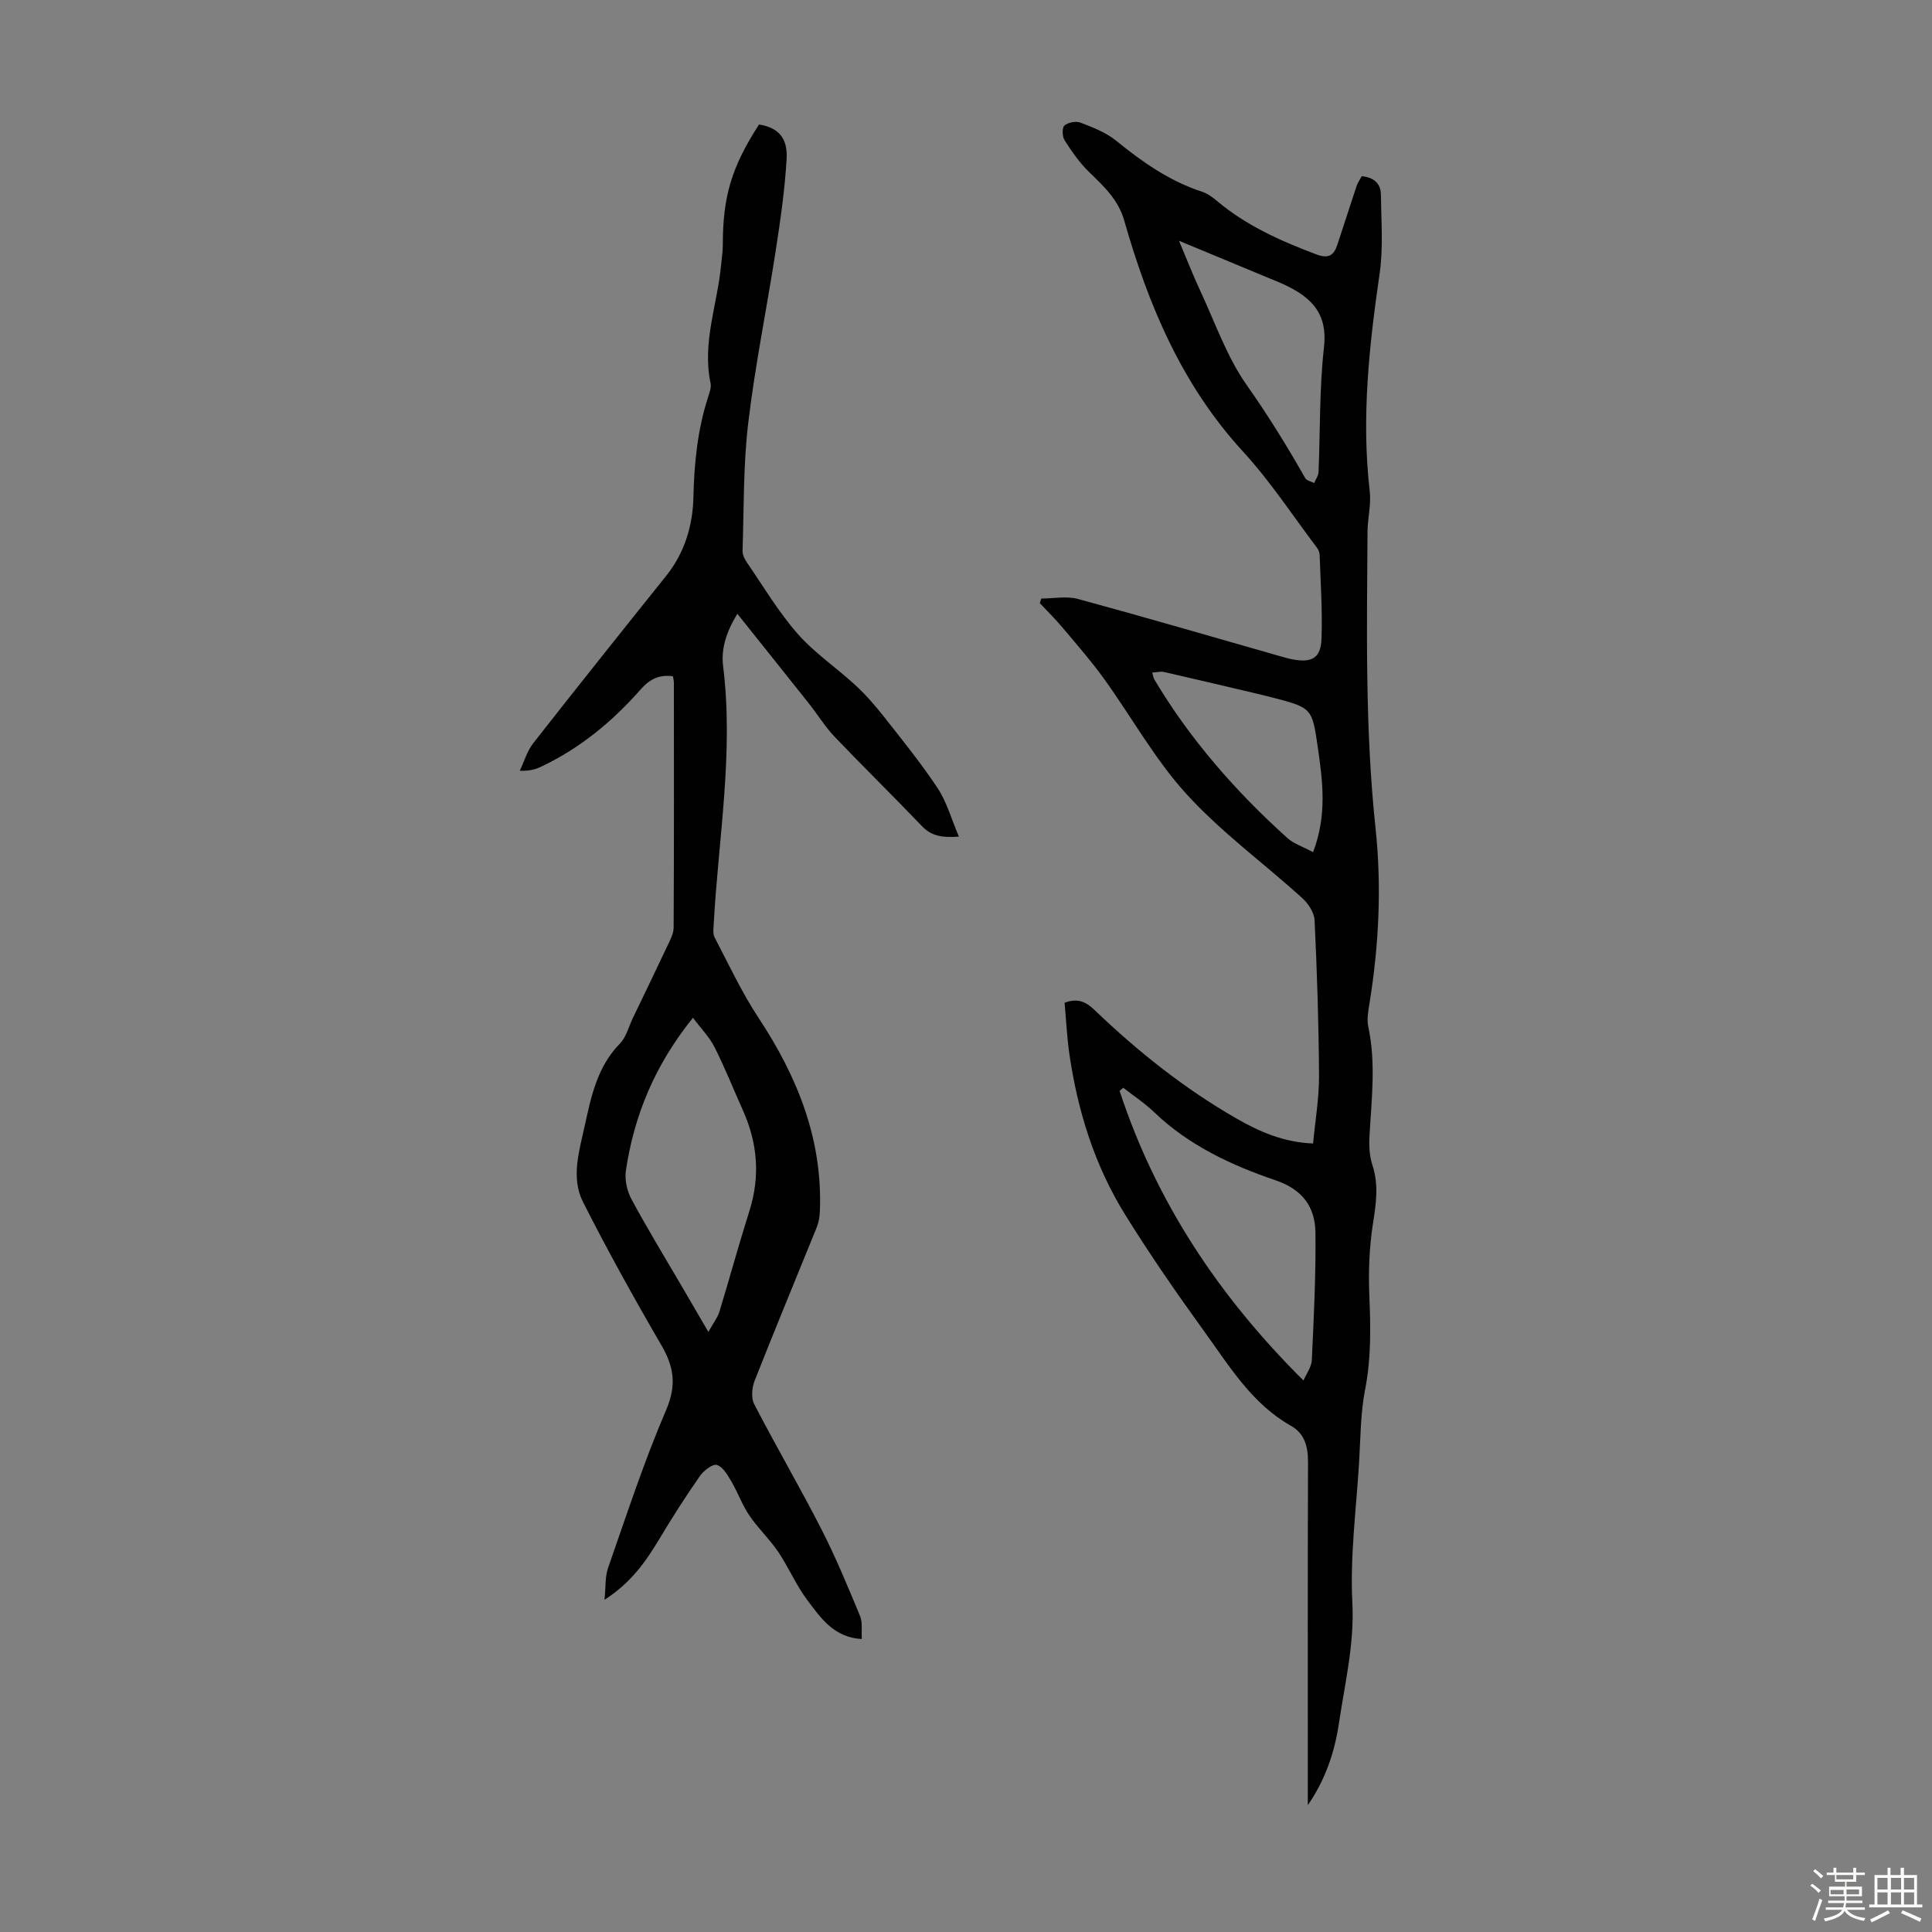 <svg enable-background="new 0 0 400 400" viewBox="0 0 400 400" xmlns="http://www.w3.org/2000/svg"><rect x="0" y="0" width="400" height="400" fill="#808080" stroke="none"/><path d="m374.8 390.4.4-.4c.7.5 1.3 1 1.8 1.4l-.5.5c-.5-.6-1.1-1.1-1.7-1.5zm1 7.3-.6-.3c.5-1.4 1.1-2.8 1.5-4.3.2.1.4.2.6.3-.5 1.3-1 2.8-1.5 4.3zm-.4-10.3.4-.4c.4.3 1 .8 1.7 1.4l-.5.5c-.4-.5-1-1-1.6-1.5zm2.5.3h1.7v-1h.6v1h3.5v-1h.6v1h1.8v.5h-1.8v1.4h-2v1h3.2v2h-3.2v.9h3.3v.5h-3.4c0 .3-.1.6-.1.9h4v.5h-3.7c.7.9 1.9 1.5 3.8 1.7-.1.2-.2.4-.3.6-2.1-.4-3.5-1.1-4-2.1-.4 1-1.8 1.7-4 2.2-.1-.2-.2-.4-.3-.6 2.1-.4 3.4-1 3.8-1.8h-3.4v-.5h3.6c.1-.3.1-.6.2-.9h-3.3v-.5h3.4c0-.3 0-.6 0-.9h-3.2v-2h3.3v-1h-2.1v-1.4h-1.7v-.5zm1.1 3.5v1h2.7c0-.3 0-.4 0-.4 0-.1 0-.2 0-.2 0-.1 0-.2 0-.3h-2.7zm1.2-3v.9h3.5v-.9zm4.7 3h-2.6v.6.4h2.6z" fill="#fbfcfa"/><path d="m393.6 386.7h.6v1.5h2.7v6.1h1.1v.6h-11v-.6h1.1v-6.1h2.7v-1.5h.6v1.5h2.1v-1.5zm-2.7 8.8.4.6c-1.2.6-2.5 1.3-3.8 1.9-.1-.2-.2-.4-.3-.6 1.2-.6 2.5-1.2 3.7-1.9zm-2.2-6.7v2.4h2.1v-2.4zm0 3v2.5h2.1v-2.5zm2.8-3v2.4h2.1v-2.4zm0 3v2.5h2.1v-2.5zm6 6.1c-1.4-.7-2.7-1.3-3.9-1.8l.3-.6c1.5.6 2.7 1.2 3.9 1.7zm-1.2-9.1h-2.1v2.4h2.1zm-2.1 3v2.5h2.1v-2.5z" fill="#fbfcfa"/><g fill="#010101"><path d="m270.77 373.74c0-1.19 0-2.39 0-3.58 0-22.49-.04-44.99.04-67.48.01-3.18-.72-5.9-3.51-7.47-8.04-4.53-12.66-12.2-17.8-19.31-5.76-7.97-11.38-16.07-16.56-24.43-6.32-10.19-9.84-21.5-11.55-33.34-.5-3.5-.66-7.05-.98-10.52 2.87-1.08 4.55-.09 6.32 1.61 8.91 8.54 18.54 16.19 29.26 22.35 4.75 2.73 9.76 4.93 15.87 5.18.44-4.74 1.25-9.39 1.23-14.03-.06-10.74-.41-21.48-.92-32.21-.08-1.59-1.32-3.46-2.57-4.59-7.96-7.2-16.74-13.61-23.93-21.49-6.56-7.19-11.37-15.96-17.11-23.92-2.65-3.67-5.65-7.09-8.56-10.56-1.49-1.77-3.14-3.39-4.72-5.08.1-.32.21-.64.31-.95 2.54 0 5.23-.55 7.59.09 13.9 3.77 27.73 7.82 41.58 11.77.97.28 1.93.57 2.92.75 3.93.72 5.77-.29 5.92-4.23.22-5.8-.19-11.62-.38-17.42-.02-.51-.26-1.1-.58-1.51-5.04-6.67-9.65-13.74-15.28-19.87-12.63-13.75-19.59-30.26-24.59-47.81-1.26-4.41-4.27-7.14-7.32-10.11-1.96-1.9-3.56-4.23-5.04-6.54-.49-.77-.55-2.59-.04-3.04.75-.66 2.39-.98 3.33-.61 2.58.99 5.3 2.04 7.4 3.75 5.41 4.41 11.02 8.34 17.73 10.54 1.13.37 2.2 1.13 3.12 1.91 6.08 5.13 13.17 8.28 20.53 11.06 2.66 1.01 3.7.17 4.43-2.05 1.34-4.03 2.61-8.07 3.96-12.1.24-.71.7-1.35 1.06-2.02 2.49.23 3.95 1.5 3.97 3.81.06 5.45.51 10.99-.26 16.34-2.18 14.99-3.81 29.94-2.05 45.1.32 2.73-.44 5.57-.46 8.36-.13 20.47-.52 40.92 1.66 61.36 1.28 12.02.71 24.14-1.23 36.14-.26 1.64-.61 3.41-.27 4.98 1.62 7.58.66 15.14.24 22.72-.11 1.98.01 4.1.62 5.96 1.35 4.12.74 8.04.09 12.19-.76 4.92-.94 9.99-.73 14.97.28 6.5.38 12.88-.89 19.34-.95 4.88-.93 9.96-1.23 14.96-.59 9.7-1.89 19.44-1.4 29.08.44 8.63-1.54 16.66-2.77 24.95-.91 6.12-2.83 11.74-6.45 17zm-.9-87.92c.61-1.42 1.67-2.81 1.73-4.25.41-8.78.85-17.58.75-26.36-.06-5.26-2.62-8.91-8.17-10.81-9.19-3.13-18.01-7.22-25.2-14.11-1.96-1.88-4.27-3.4-6.42-5.08-.25.21-.5.43-.76.64 7.5 22.85 20.4 42.41 38.07 59.97zm-25.77-235.97c1.45 3.43 2.85 7.03 4.48 10.53 3.06 6.57 5.48 13.62 9.61 19.45 4.38 6.2 8.31 12.59 12.04 19.15.3.53 1.22.69 1.86 1.03.31-.76.87-1.51.9-2.29.36-8.59.16-17.24 1.12-25.77.62-5.49-1.2-8.92-5.52-11.58-1.13-.69-2.32-1.3-3.54-1.82-6.87-2.86-13.75-5.71-20.95-8.7zm27.76 126.58c2.93-7.71 1.98-14.68.98-21.67-1.18-8.16-1.2-8.21-9.38-10.34-.76-.2-1.51-.39-2.27-.57-6.73-1.58-13.45-3.19-20.18-4.72-.72-.16-1.53.06-2.46.12.24.8.27 1.15.44 1.42 7.39 12.41 16.81 23.14 27.48 32.78 1.39 1.26 3.36 1.88 5.39 2.98z"/><path d="m178.43 339.34c-5.77-.3-8.5-4.36-11.26-8.02-2.34-3.1-3.88-6.8-6.06-10.04-1.79-2.64-4.18-4.88-5.97-7.52-1.47-2.16-2.35-4.71-3.68-6.97-.79-1.35-1.76-3.08-3.02-3.49-.86-.28-2.74 1.16-3.52 2.28-2.94 4.21-5.71 8.54-8.35 12.95-2.83 4.73-5.91 9.17-11.41 12.68.27-2.62.09-4.76.74-6.61 3.83-10.94 7.43-22 12-32.64 2.2-5.11 1.67-8.9-.95-13.41-5.67-9.75-11.15-19.62-16.24-29.68-2.55-5.05-.78-10.59.35-15.79 1.33-6.08 2.6-12.23 7.27-17 1.33-1.36 1.84-3.53 2.71-5.34 2.36-4.9 4.73-9.78 7.04-14.7.6-1.28 1.38-2.66 1.39-4 .09-16.9.06-33.8.05-50.71 0-.43-.13-.86-.2-1.32-2.85-.38-4.81.59-6.72 2.77-5.81 6.6-12.52 12.14-20.53 15.94-1.18.56-2.44.94-4.45.85.91-1.91 1.5-4.06 2.77-5.68 9.11-11.63 18.32-23.17 27.56-34.7 3.8-4.74 5.48-10.42 5.61-16.16.16-7.12.85-14.02 3.03-20.78.3-.95.72-2.04.52-2.94-1.78-8.41 1.45-16.35 2.19-24.52.12-1.33.35-2.67.35-4-.01-10.1 1.79-16.17 7.5-25.02 3.93.66 5.97 2.69 5.71 7.16-.37 6.33-1.28 12.65-2.25 18.93-1.84 11.93-4.28 23.77-5.7 35.75-1.04 8.73-.88 17.61-1.17 26.42-.03.79.41 1.71.88 2.39 3.42 4.98 6.53 10.24 10.49 14.76 3.5 3.99 8.04 7.04 11.97 10.66 2.11 1.94 4.02 4.13 5.8 6.38 3.86 4.9 7.8 9.77 11.24 14.95 1.89 2.84 2.82 6.32 4.41 10.04-3.65.28-5.76-.19-7.66-2.18-5.96-6.23-12.12-12.25-18.07-18.49-1.99-2.09-3.52-4.61-5.32-6.88-4.78-6.03-9.59-12.03-14.82-18.58-2.37 3.87-3.38 7.36-2.95 10.82 2.24 17.97-.99 35.71-1.95 53.55-.05.88-.19 1.91.19 2.62 2.94 5.61 5.62 11.4 9.1 16.67 8.08 12.24 13.33 25.26 12.69 40.19-.05 1.09-.26 2.23-.67 3.24-4.27 10.56-8.65 21.07-12.82 31.66-.57 1.45-.77 3.6-.1 4.88 4.51 8.73 9.48 17.22 13.95 25.97 2.98 5.83 5.48 11.92 8 17.98.51 1.32.22 3 .33 4.68zm-34.96-128.62c-7.92 9.82-12.19 20.23-13.89 31.67-.28 1.9.26 4.23 1.19 5.95 3.34 6.19 7.01 12.2 10.56 18.27 1.61 2.77 3.22 5.54 5.33 9.15 1.04-1.87 1.9-2.95 2.28-4.17 2.12-6.94 4.02-13.94 6.21-20.86 2.28-7.18 1.7-14.08-1.35-20.87-1.96-4.37-3.73-8.84-5.89-13.11-1.07-2.09-2.81-3.85-4.44-6.03z"/></g></svg>